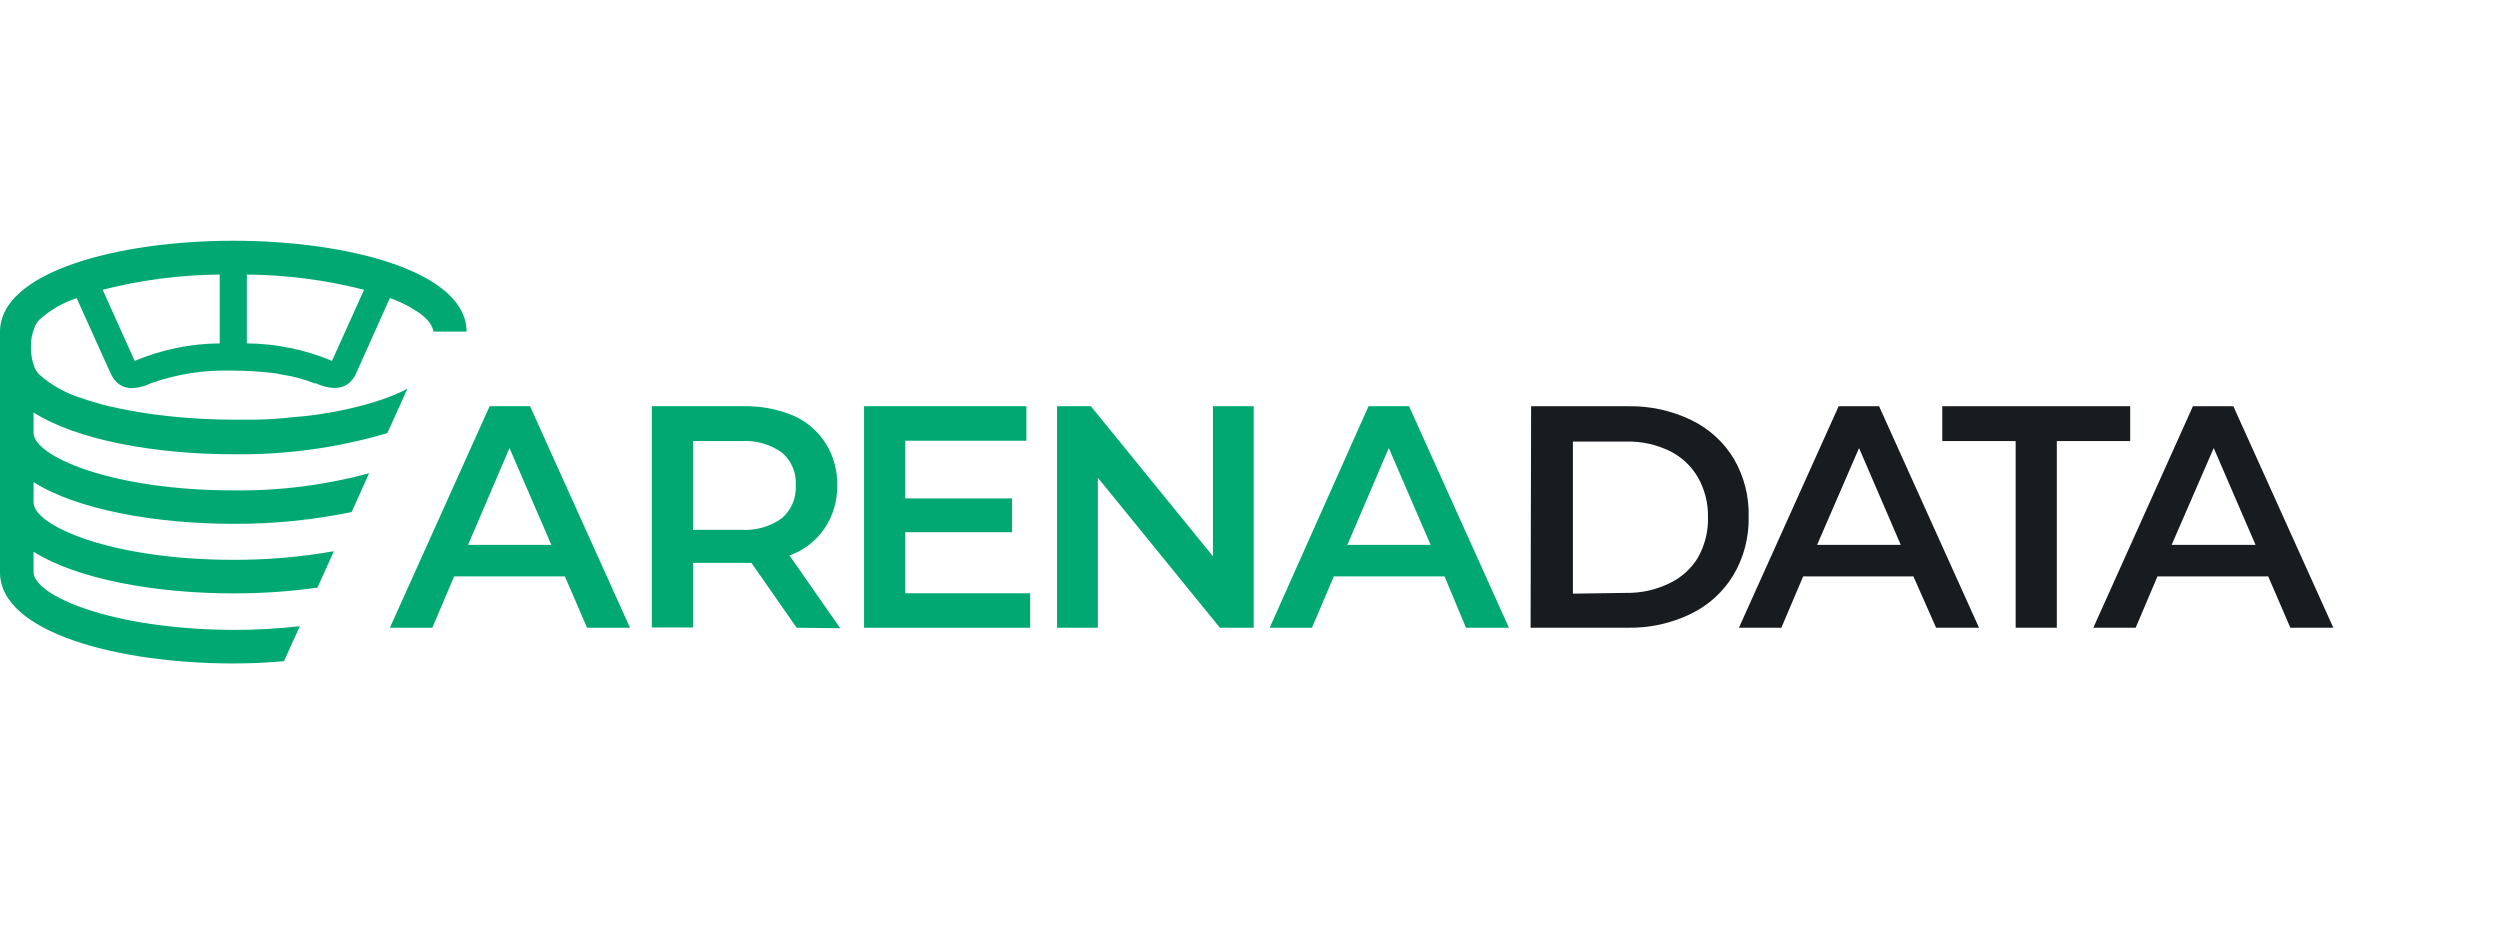 <svg width="135" height="50" viewBox="0 0 135 50" fill="none" xmlns="http://www.w3.org/2000/svg">
<path fill-rule="evenodd" clip-rule="evenodd" d="M87.907 21.936H82.68L82.652 33.897H87.879C89.063 33.922 90.235 33.666 91.301 33.151C92.257 32.69 93.058 31.96 93.607 31.051C94.166 30.103 94.45 29.017 94.428 27.917C94.459 26.819 94.184 25.734 93.634 24.783C93.086 23.874 92.284 23.144 91.328 22.682C90.262 22.168 89.09 21.913 87.907 21.937V21.936ZM90.124 31.509C89.401 31.858 88.606 32.031 87.804 32.016L84.937 32.057V23.846H87.839C88.641 23.827 89.436 24.001 90.158 24.352C90.799 24.666 91.333 25.164 91.691 25.782C92.062 26.441 92.249 27.188 92.231 27.944C92.249 28.701 92.062 29.448 91.691 30.107C91.32 30.72 90.774 31.208 90.124 31.509ZM97.371 31.126H103.324L104.549 33.897H106.868L101.47 21.936H99.287L93.902 33.897H96.194L97.371 31.126V31.126ZM100.389 24.195L102.64 29.422H98.124L100.389 24.195V24.195ZM108.845 23.818H104.883V21.936H115.031V23.818H111.069V33.897H108.845V23.819V23.818ZM116.503 31.126H122.483L123.68 33.897H126L120.601 21.936H118.418L113.04 33.897H115.326L116.503 31.126V31.126ZM119.541 24.195L121.799 29.422H117.269L119.541 24.195Z" fill="#191C1F"/>
<path fill-rule="evenodd" clip-rule="evenodd" d="M0 17.913C0 14.69 6.336 13 12.598 13C18.858 13 25.194 14.69 25.194 17.907H23.408C23.4 17.833 23.38 17.761 23.346 17.694C23.316 17.613 23.275 17.537 23.223 17.468C23.174 17.383 23.112 17.307 23.039 17.242C22.968 17.166 22.893 17.096 22.813 17.03C22.701 16.933 22.58 16.848 22.45 16.777C22.429 16.764 22.408 16.751 22.387 16.739C22.313 16.695 22.24 16.648 22.169 16.599C21.812 16.4 21.439 16.231 21.054 16.093L19.603 19.33L19.433 19.705L19.323 19.959C19.313 19.974 19.299 20.006 19.281 20.05C19.241 20.151 19.193 20.248 19.138 20.342C18.899 20.732 18.406 21.184 17.325 20.807L17.072 20.705H17.003C16.426 20.476 15.825 20.316 15.21 20.226C15.154 20.216 15.098 20.204 15.043 20.191C14.941 20.164 14.837 20.148 14.732 20.144C14.023 20.058 13.31 20.014 12.597 20.014H12.494C11.016 19.969 9.542 20.201 8.149 20.698L7.868 20.814C6.719 21.218 6.247 20.67 6.035 20.287L5.884 19.966L4.139 16.1C3.389 16.346 2.699 16.747 2.114 17.277L2.053 17.352C1.966 17.454 1.901 17.573 1.861 17.701C1.722 18.029 1.657 18.384 1.669 18.741C1.665 19.085 1.72 19.428 1.834 19.754C1.855 19.795 1.871 19.838 1.882 19.884C1.912 19.963 1.959 20.035 2.018 20.096C2.039 20.137 2.067 20.174 2.101 20.205C2.765 20.801 3.552 21.242 4.406 21.498C4.406 21.498 4.701 21.615 5.276 21.772L5.714 21.896C6.909 22.179 8.123 22.38 9.347 22.497C10.432 22.606 11.521 22.661 12.611 22.662H13.809C14.494 22.648 15.179 22.602 15.861 22.525C17.18 22.422 18.486 22.193 19.762 21.841C19.865 21.812 19.953 21.786 20.035 21.761C20.111 21.738 20.182 21.716 20.254 21.697C20.327 21.678 20.384 21.655 20.431 21.637C20.468 21.619 20.508 21.607 20.548 21.601C21.047 21.436 21.532 21.233 21.999 20.992L20.918 23.387C18.218 24.185 15.413 24.57 12.598 24.53C8.375 24.53 4.14 23.763 1.813 22.272V23.373C1.813 24.633 6.021 26.48 12.598 26.48C15.073 26.513 17.542 26.202 19.932 25.556L18.988 27.65C16.886 28.085 14.744 28.299 12.598 28.286C8.375 28.286 4.14 27.513 1.813 26.035V27.13C1.813 28.396 6.021 30.23 12.598 30.23C14.419 30.237 16.237 30.081 18.03 29.765L17.141 31.735C15.635 31.943 14.117 32.046 12.598 32.043C8.375 32.043 4.14 31.27 1.813 29.792V30.887C1.813 32.159 6.021 33.986 12.577 34.014C13.784 34.018 14.99 33.952 16.19 33.815L15.334 35.704C14.425 35.786 13.511 35.828 12.598 35.827C6.336 35.827 0 34.137 0 30.914V17.913ZM7.273 19.487C8.728 18.876 10.288 18.555 11.865 18.543V14.827C9.732 14.843 7.609 15.119 5.543 15.648L7.273 19.487V19.487ZM13.329 18.543C14.909 18.556 16.47 18.877 17.927 19.487L19.659 15.648C17.59 15.118 15.465 14.843 13.329 14.827V18.543V18.543ZM40.576 30.394L43.019 33.897L45.373 33.925L42.636 29.997C43.401 29.719 44.061 29.21 44.525 28.54C44.984 27.855 45.223 27.045 45.209 26.22C45.229 25.419 45.015 24.629 44.593 23.948C44.174 23.288 43.569 22.767 42.855 22.449C41.989 22.087 41.056 21.912 40.118 21.936H35.198V33.884H37.422V30.394H40.118C40.27 30.402 40.424 30.402 40.576 30.394V30.394ZM40.015 23.818C40.799 23.765 41.577 23.982 42.218 24.434C42.475 24.651 42.678 24.927 42.808 25.237C42.939 25.547 42.995 25.884 42.971 26.22C42.989 26.552 42.93 26.884 42.8 27.19C42.669 27.496 42.471 27.768 42.218 27.985C41.58 28.445 40.8 28.665 40.015 28.608H37.421V23.818H40.015ZM24.523 31.126H30.504L31.701 33.897H34.021L28.622 21.936H26.439L21.054 33.897H23.346L24.523 31.126V31.126ZM27.513 24.195L29.772 29.422H25.276L27.513 24.195V24.195ZM55.63 32.036V33.897H46.659V21.936H55.425V23.798H48.883V26.912H54.652V28.738H48.883V32.036H55.63ZM67.701 33.897V21.936H65.498V30.038L58.908 21.936H57.081V33.897H59.284V25.796L65.874 33.897H67.701ZM78.006 31.126H72.025L70.848 33.897H68.563L73.9 21.936H76.09L81.482 33.897H79.162L78.006 31.126ZM77.253 29.422L74.995 24.195L72.758 29.422H77.253V29.422Z" fill="#01A872"/>
</svg>
